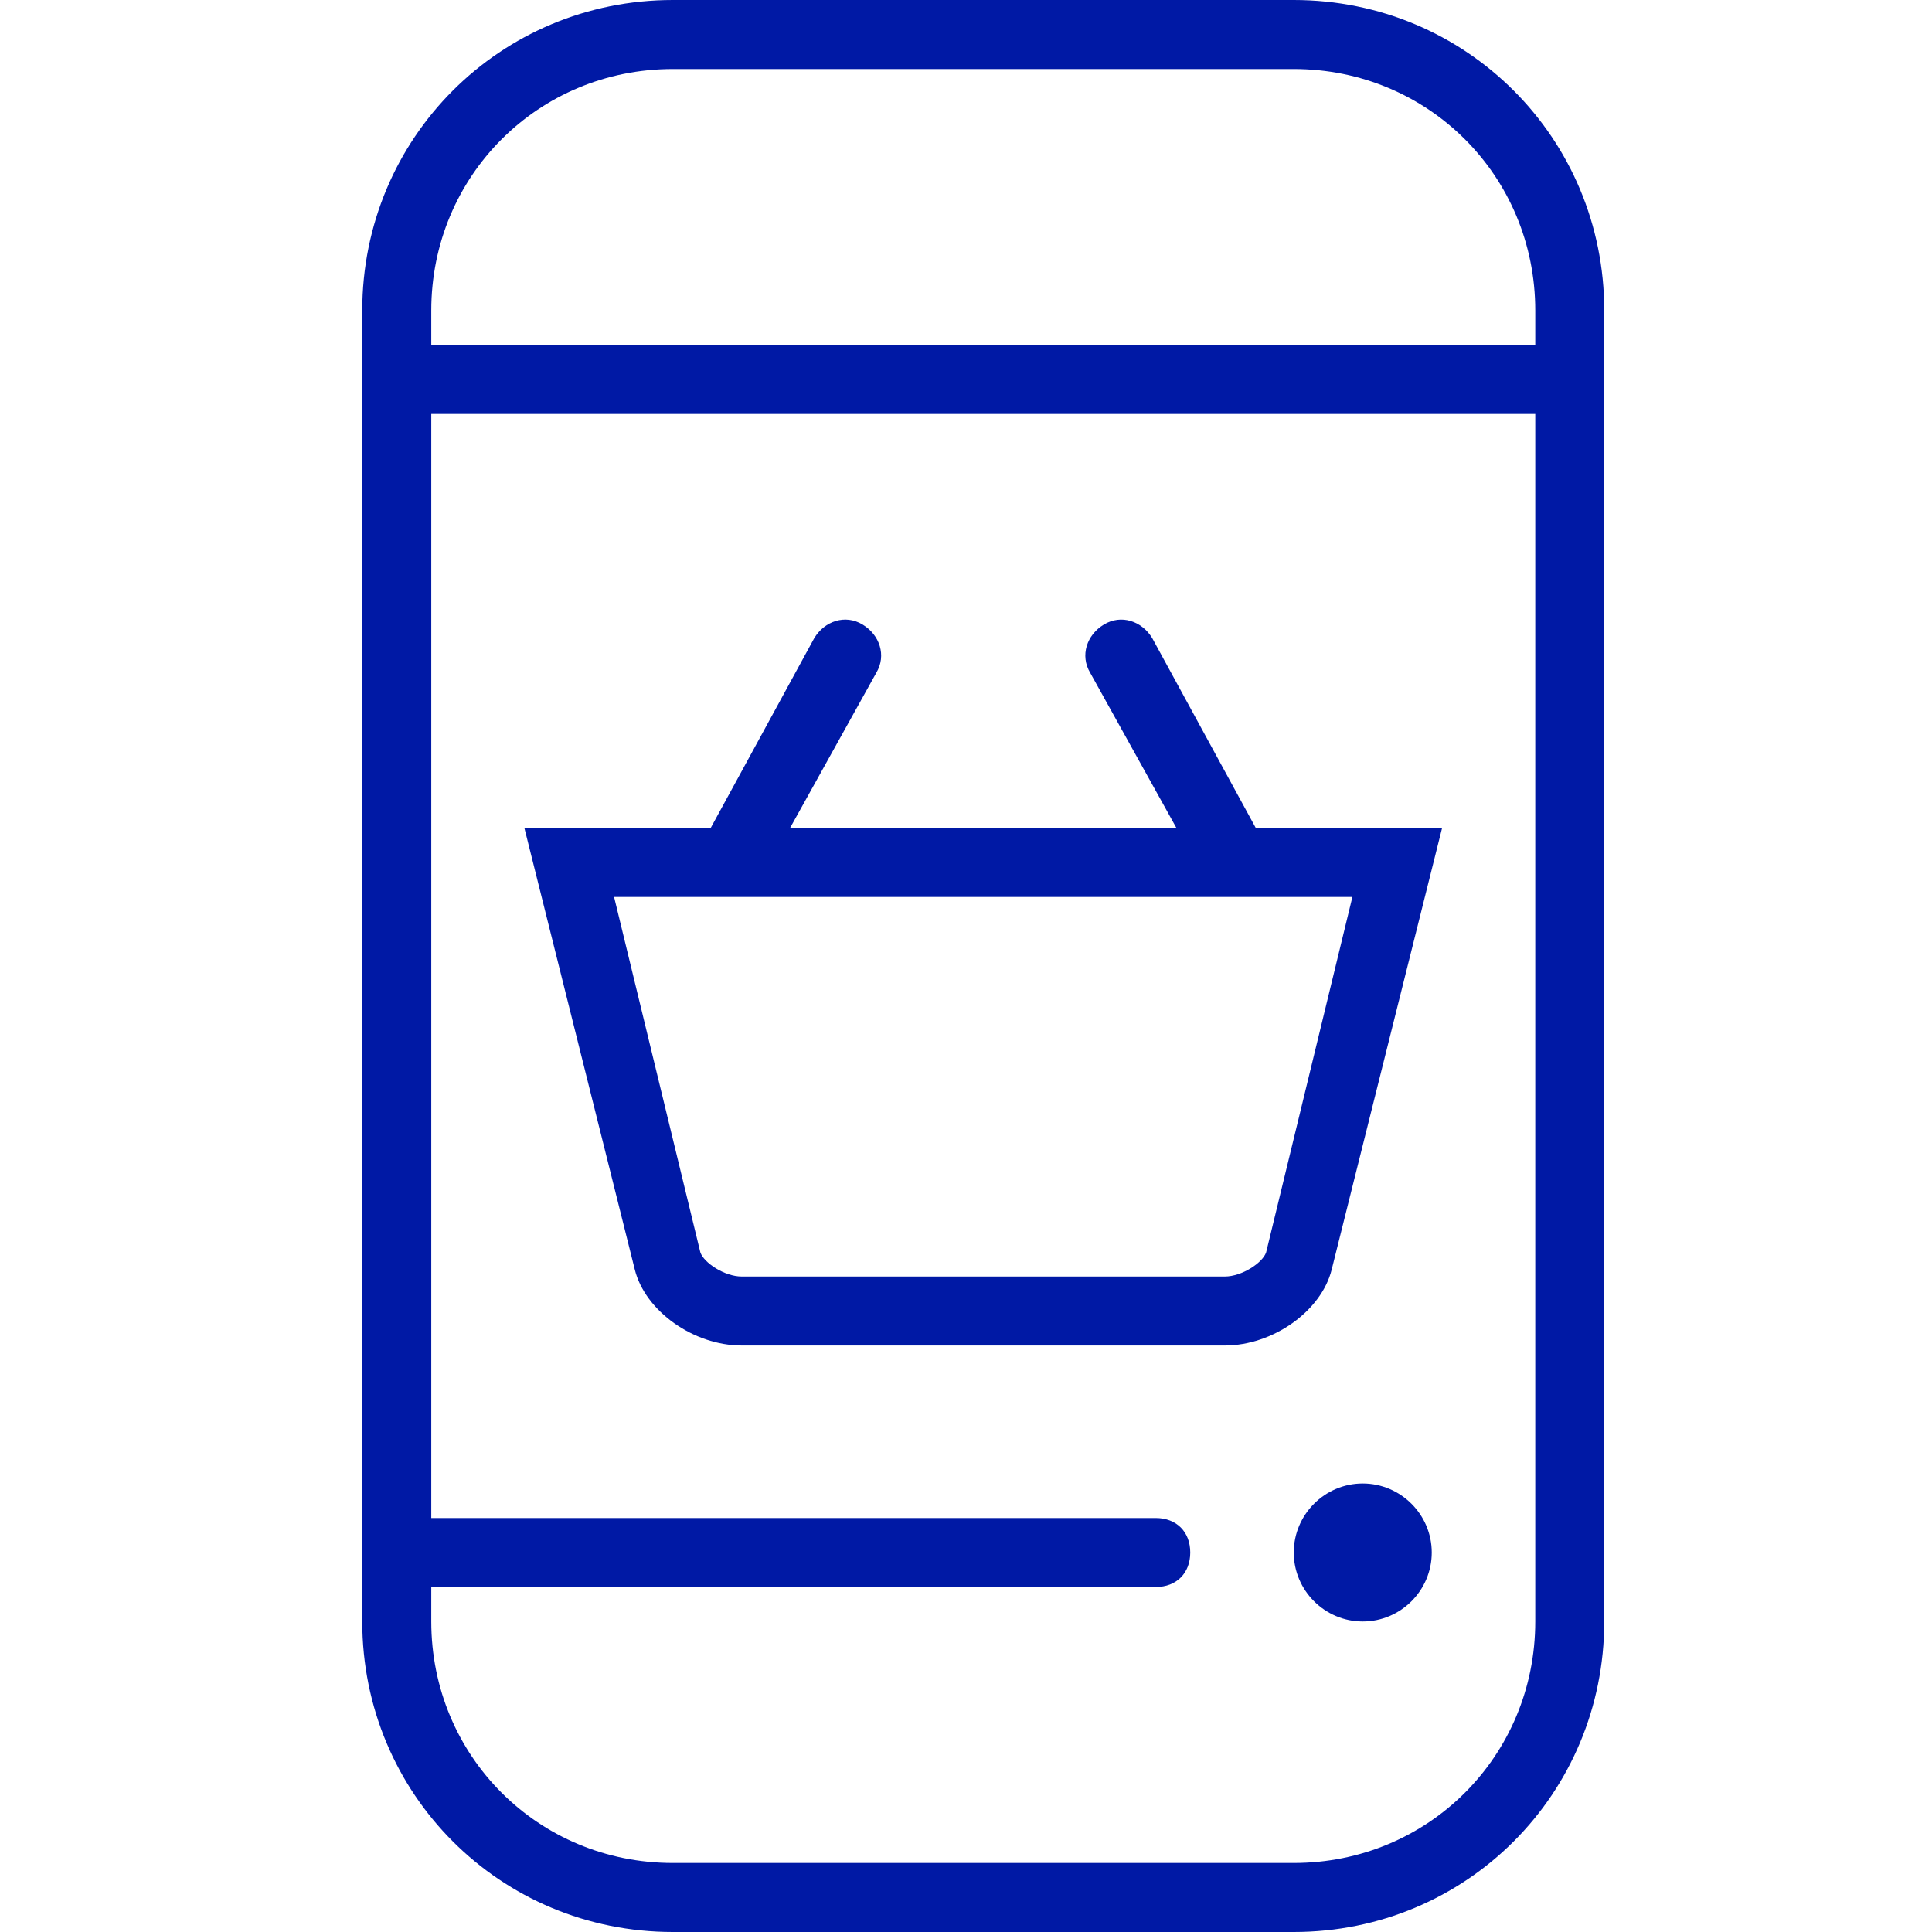 <svg width="40" height="40" viewBox="0 0 40 40" fill="none" xmlns="http://www.w3.org/2000/svg">
<path d="M33.214 7.857V6.429C33.214 2.857 30.357 0 26.786 0H13.929C10.357 0 7.5 2.857 7.5 6.429V33.571C7.5 37.143 10.357 40 13.929 40H26.786C30.357 40 33.214 37.143 33.214 33.571V7.857ZM13.929 1.429H26.786C29.571 1.429 31.786 3.643 31.786 6.429V7.143H8.929V6.429C8.929 3.643 11.143 1.429 13.929 1.429ZM26.786 38.571H13.929C11.143 38.571 8.929 36.357 8.929 33.571V32.857H23.929C24.357 32.857 24.643 32.571 24.643 32.143C24.643 31.714 24.357 31.429 23.929 31.429H8.929V8.571H31.786V33.571C31.786 36.357 29.571 38.571 26.786 38.571ZM29.643 32.143C29.643 32.929 29 33.571 28.214 33.571C27.429 33.571 26.786 32.929 26.786 32.143C26.786 31.357 27.429 30.714 28.214 30.714C29 30.714 29.643 31.357 29.643 32.143ZM23.857 13.214C23.643 12.857 23.214 12.714 22.857 12.929C22.5 13.143 22.357 13.571 22.571 13.929L24.357 17.143H16.357L18.143 13.929C18.357 13.571 18.214 13.143 17.857 12.929C17.5 12.714 17.071 12.857 16.857 13.214L14.714 17.143H10.857L13.143 26.286C13.357 27.143 14.357 27.857 15.357 27.857H25.357C26.357 27.857 27.357 27.143 27.571 26.286L29.857 17.143H26L23.857 13.214ZM26.214 25.929C26.143 26.143 25.714 26.429 25.357 26.429H15.357C15 26.429 14.571 26.143 14.5 25.929L12.714 18.571H28L26.214 25.929Z" fill="#0019A5"/>
</svg>
